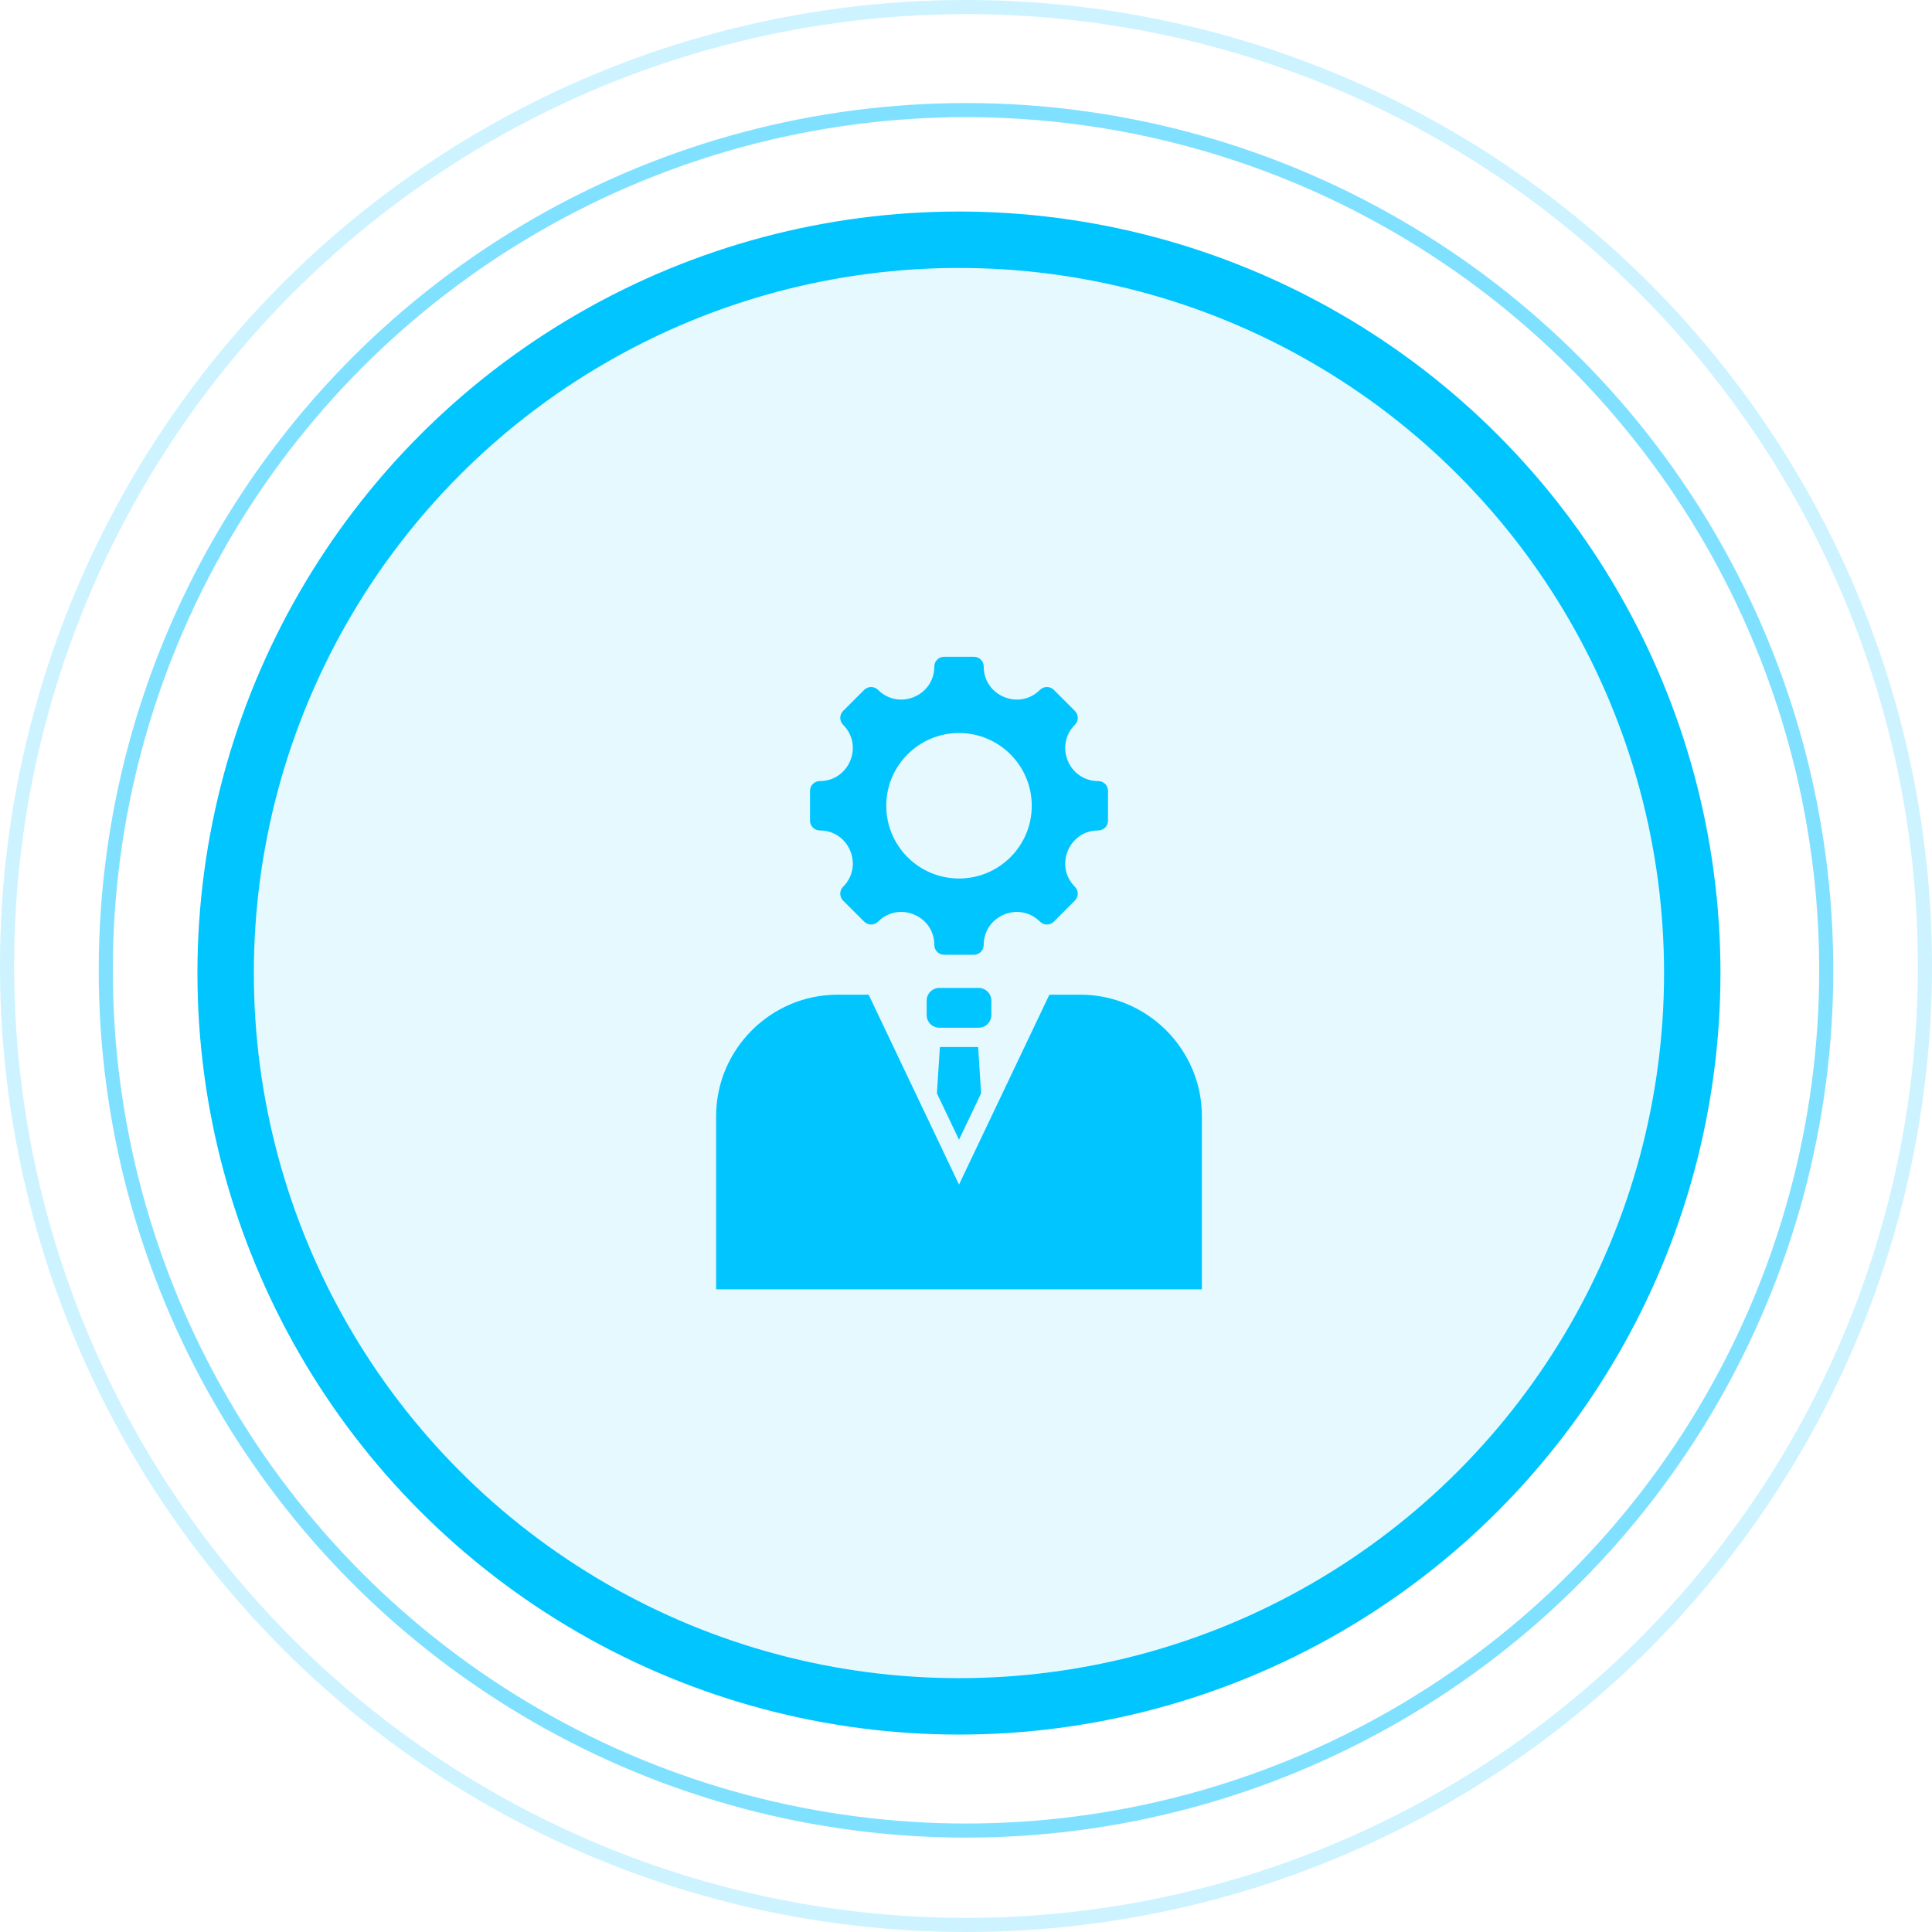<svg width="137" height="137" viewBox="0 0 137 137" fill="none" xmlns="http://www.w3.org/2000/svg">
<circle cx="68.5" cy="68.5" r="68" stroke="#00C5FF" stroke-opacity="0.2"/>
<circle cx="68.5" cy="68.807" r="61" stroke="#00C5FF" stroke-opacity="0.5"/>
<circle cx="68" cy="69" r="52" fill="#00C5FF" fill-opacity="0.1" stroke="#00C5FF" stroke-width="4"/>
<path fill-rule="evenodd" clip-rule="evenodd" d="M69.361 74.245L69.571 77.527L68.004 80.819L66.438 77.527L66.648 74.245H69.361ZM66.612 70.055H69.397C69.892 70.055 70.298 70.46 70.298 70.956V71.976C70.298 72.472 69.892 72.878 69.397 72.878H66.612C66.116 72.878 65.71 72.472 65.71 71.976V70.956C65.71 70.46 66.116 70.055 66.612 70.055ZM77.876 58.888C75.795 58.888 74.751 61.409 76.222 62.88C76.493 63.151 76.493 63.59 76.222 63.861L74.728 65.356C74.457 65.626 74.017 65.626 73.746 65.356C72.275 63.884 69.755 64.928 69.755 67.009C69.755 67.392 69.444 67.703 69.061 67.703H66.948C66.565 67.703 66.254 67.392 66.254 67.009C66.254 64.926 63.735 63.883 62.262 65.356C61.991 65.626 61.552 65.626 61.281 65.356L59.786 63.861C59.515 63.59 59.515 63.151 59.786 62.88C61.257 61.409 60.214 58.888 58.133 58.888C57.749 58.888 57.439 58.577 57.439 58.194V56.081C57.439 55.698 57.749 55.387 58.133 55.387C60.214 55.387 61.257 52.867 59.786 51.395C59.515 51.124 59.515 50.685 59.786 50.414L61.281 48.92C61.551 48.649 61.991 48.649 62.262 48.92C63.733 50.391 66.254 49.347 66.254 47.266C66.254 46.883 66.565 46.572 66.948 46.572H69.061C69.444 46.572 69.755 46.883 69.755 47.266C69.755 49.347 72.275 50.391 73.746 48.92C74.017 48.649 74.457 48.649 74.728 48.92L76.222 50.414C76.493 50.685 76.493 51.124 76.222 51.395C74.751 52.867 75.795 55.387 77.876 55.387C78.259 55.387 78.57 55.698 78.57 56.081V58.194C78.57 58.577 78.259 58.888 77.876 58.888ZM68.004 51.979C65.155 51.979 62.846 54.288 62.846 57.138C62.846 59.987 65.155 62.296 68.004 62.296C70.853 62.296 73.163 59.987 73.163 57.138C73.163 54.289 70.853 51.979 68.004 51.979ZM59.393 70.535C54.656 70.535 50.781 74.411 50.781 79.147V91.429H85.227V79.147C85.227 74.411 81.352 70.535 76.616 70.535H74.412L68.004 84L61.596 70.535H59.393Z" fill="#00C5FF"/>
</svg>
